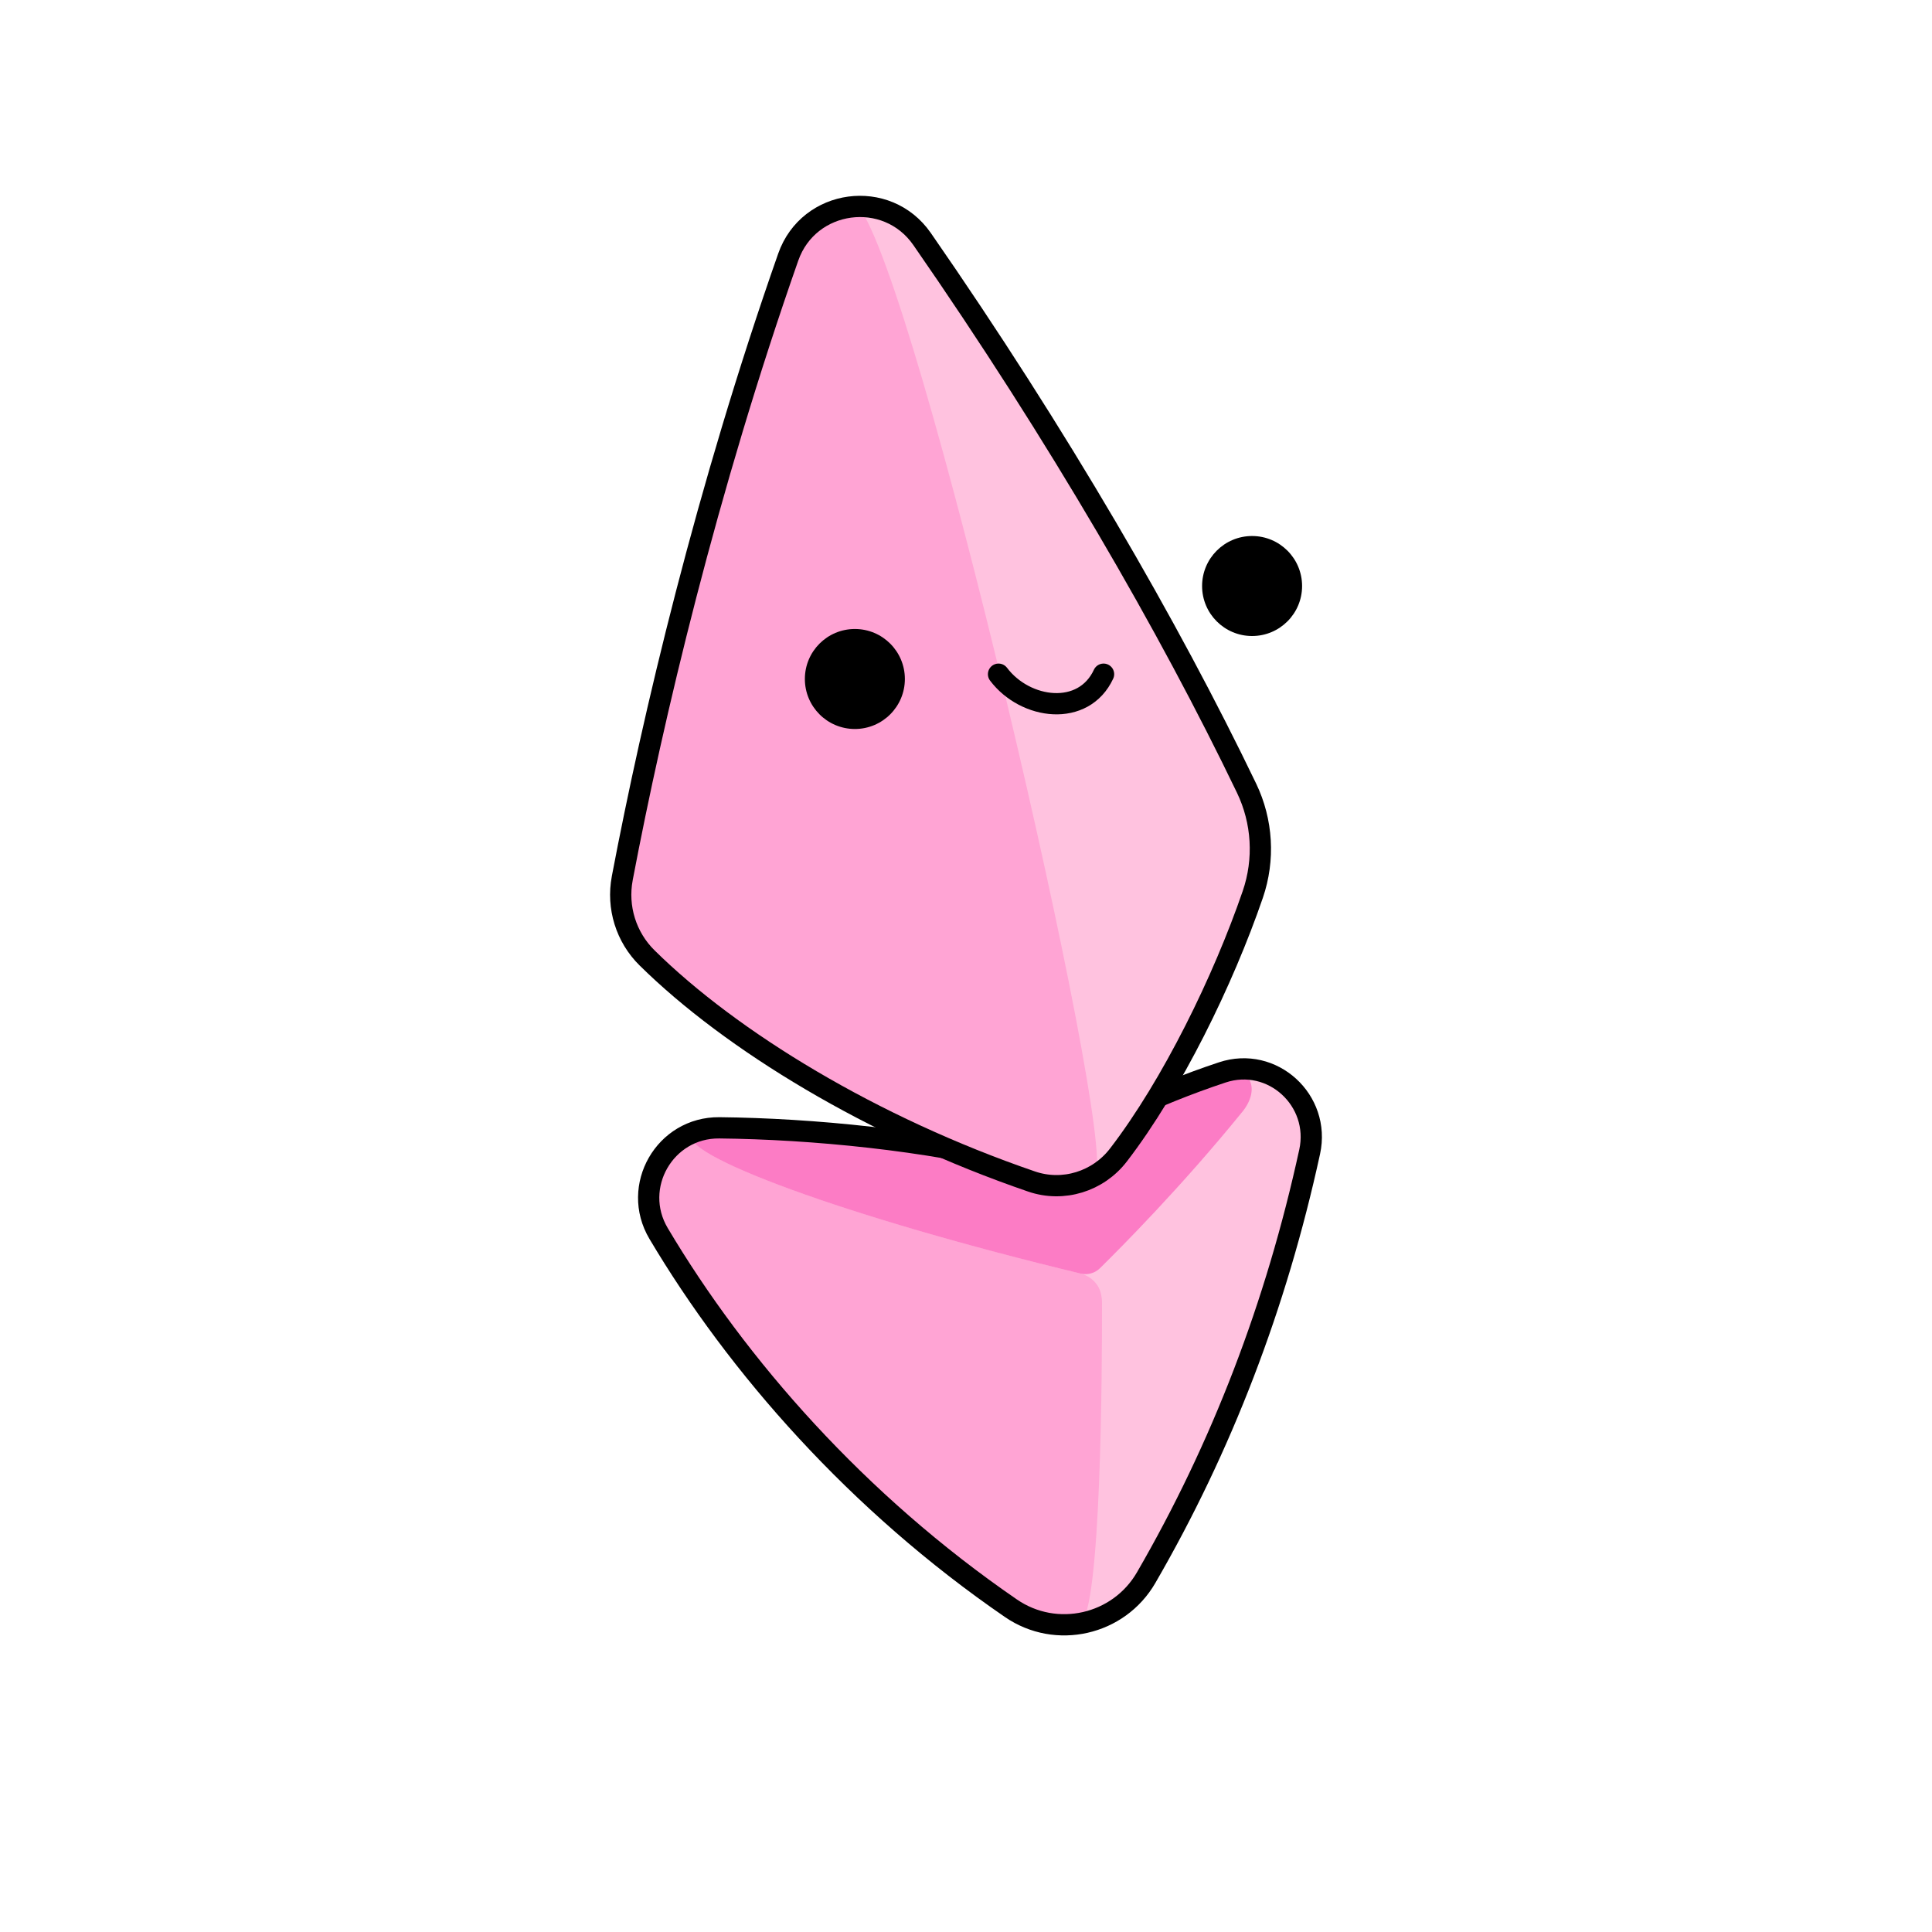 <svg width="250" height="250" viewBox="0 0 250 250" fill="none" xmlns="http://www.w3.org/2000/svg">
<path d="M85.22 159.61C95.42 176.79 110.95 194.47 130.82 208.11C136.67 212.13 144.75 210.3 148.31 204.15C158.08 187.29 165.14 168.92 169.47 149.04C170.92 142.38 164.63 136.62 158.16 138.77C149.18 141.75 141.33 145.65 132.07 150.57C120.11 147.54 105.11 146.06 93.08 145.94C86.03 145.87 81.62 153.55 85.22 159.61Z" fill="#FFC2DF"/>
<path d="M142.6 168.571C142.61 176.871 142.51 208.551 139.78 210.071C136.77 210.591 133.55 209.991 130.82 208.111C110.95 194.471 95.42 176.791 85.22 159.601C82.27 154.631 84.7 148.571 89.56 146.601C87.23 149.241 109.52 157.481 139.75 164.771C141.04 165.081 142.12 166.041 142.44 167.321C142.54 167.721 142.6 168.141 142.6 168.571Z" fill="#FFA4D4"/>
<path d="M160.73 143.9C152.93 153.51 145.1 161.38 142.33 164.11C141.68 164.75 140.74 165.01 139.84 164.8C109.56 157.51 87.23 149.25 89.56 146.61C90.63 146.17 91.81 145.94 93.08 145.95C105.11 146.07 120.11 147.55 132.07 150.58C141.32 145.66 149.18 141.76 158.16 138.78C161.66 137.81 163.26 140.79 160.73 143.91V143.9Z" fill="#FC7CC5"/>
<path d="M85.22 159.61C95.42 176.79 110.95 194.47 130.82 208.11C136.67 212.13 144.75 210.3 148.31 204.15C158.08 187.29 165.14 168.92 169.47 149.04C170.92 142.38 164.63 136.62 158.16 138.77C149.18 141.75 141.33 145.65 132.07 150.57C120.11 147.54 105.11 146.06 93.08 145.94C86.03 145.87 81.62 153.55 85.22 159.61Z" stroke="black" stroke-width="2.75" stroke-linecap="round" stroke-linejoin="round"/>
<path d="M80.52 113.64C84.47 92.84 91.44 63.35 102 33.26C104.65 25.72 114.75 24.36 119.31 30.92C136.96 56.36 151.31 81.2 161.3 101.98C163.37 106.28 163.66 111.22 162.11 115.74C158.3 126.84 151.67 140.42 144.73 149.45C142.1 152.88 137.58 154.29 133.49 152.89C112.85 145.81 94.62 134.69 83.73 123.95C81.01 121.27 79.81 117.41 80.52 113.65V113.64Z" fill="#FFC2DF"/>
<path d="M111.05 26.71C118.73 36.05 144.46 146.87 141.77 152.04C139.31 153.48 136.31 153.84 133.5 152.88C112.86 145.81 94.62 134.68 83.73 123.94C81.01 121.26 79.81 117.4 80.52 113.64C84.47 92.84 91.44 63.35 102 33.26C103.46 29.09 107.22 26.8 111.05 26.72V26.71Z" fill="#FFA4D4"/>
<path d="M80.52 113.64C84.47 92.84 91.44 63.35 102 33.26C104.65 25.72 114.75 24.36 119.31 30.92C136.96 56.36 151.31 81.2 161.3 101.98C163.37 106.28 163.66 111.22 162.11 115.74C158.3 126.84 151.67 140.42 144.73 149.45C142.1 152.88 137.58 154.29 133.49 152.89C112.85 145.81 94.62 134.69 83.73 123.95C81.01 121.27 79.81 117.41 80.52 113.65V113.64Z" stroke="black" stroke-width="2.75" stroke-linecap="round" stroke-linejoin="round"/>
<path d="M129.21 87.24C132.69 91.85 140.22 92.8 142.8 87.24" stroke="black" stroke-width="2.75" stroke-linecap="round" stroke-linejoin="round"/>
<path d="M110.62 94.331C114.193 94.331 117.09 91.434 117.09 87.861C117.09 84.287 114.193 81.391 110.62 81.391C107.047 81.391 104.15 84.287 104.15 87.861C104.15 91.434 107.047 94.331 110.62 94.331Z" fill="black"/>
<path d="M162.02 82.3C165.593 82.3 168.49 79.404 168.49 75.83C168.49 72.257 165.593 69.36 162.02 69.36C158.447 69.36 155.55 72.257 155.55 75.83C155.55 79.404 158.447 82.3 162.02 82.3Z" fill="black"/>
</svg>

